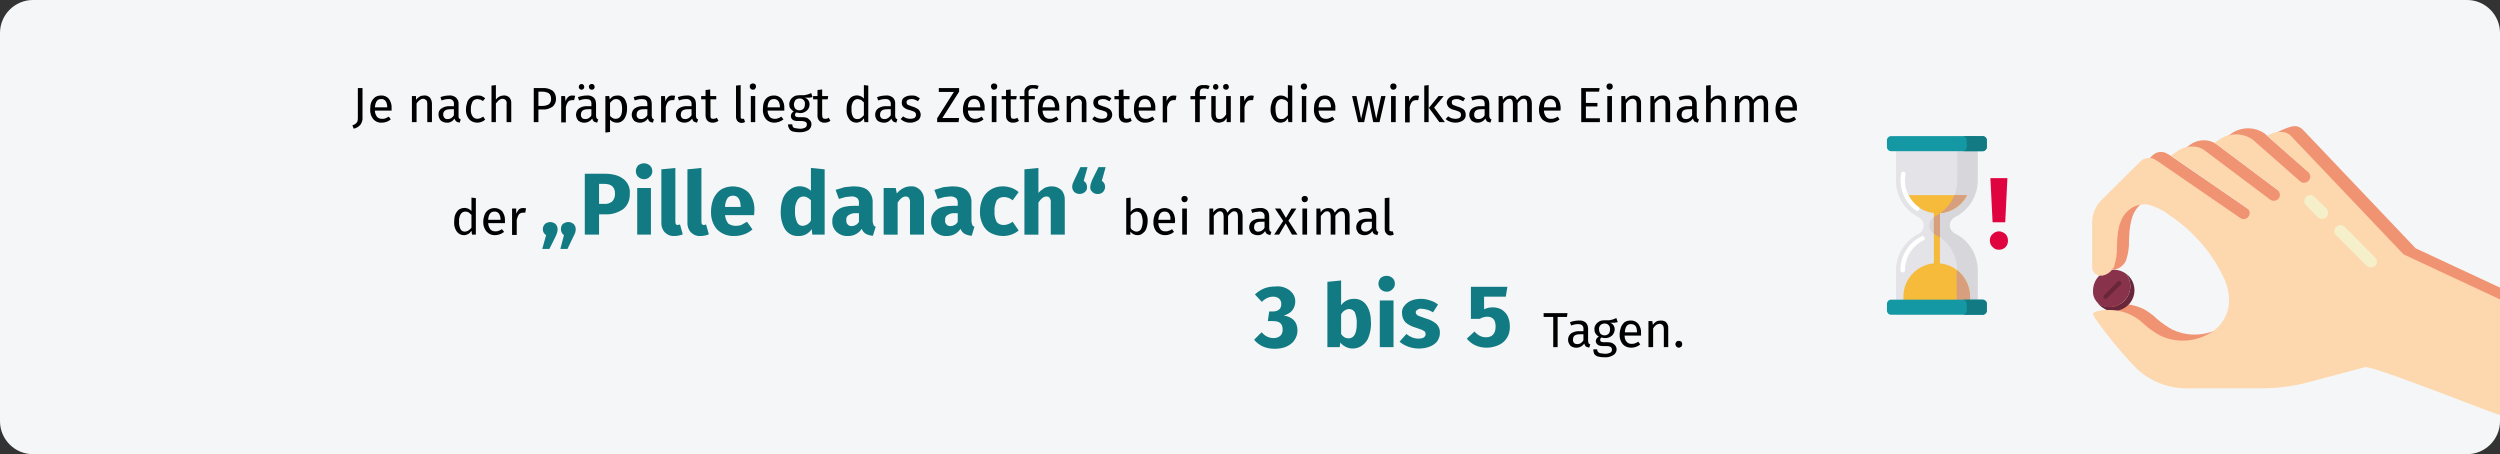 <?xml version="1.0" encoding="UTF-8"?>
<svg xmlns="http://www.w3.org/2000/svg" xmlns:xlink="http://www.w3.org/1999/xlink" version="1.1" id="Ebene_1" x="0px" y="0px" viewBox="0 0 911 165.5" style="enable-background:new 0 0 911 165.5;" xml:space="preserve">
<rect x="0" y="0" width="911" height="165.5" fill="#333333" stroke="none"/>
<style type="text/css">
	.st0{fill:#F5F6F7;}
	.st1{fill:#010000;}
	.st2{fill:#117A83;}
	.st3{fill:#E3E3E8;}
	.st4{fill:#FFFFFF;}
	.st5{fill:#D7D7DB;}
	.st6{fill:#F7BB3B;}
	.st7{fill:#F6BA3A;}
	.st8{fill:#D79F7D;}
	.st9{fill:#1398A4;}
	.st10{fill:#DF0440;}
	.st11{fill:#F09372;}
	.st12{fill:#69263A;}
	.st13{fill:#88324C;}
	.st14{fill:#FDD7AD;}
	.st15{fill:#F5EFCA;}
</style>
<g>
	<g id="Group">
		<g id="asthma-haeufigkeit">
			<g id="guertelrose-haeufigkeit">
				<g id="BG_Figur">
					<g id="Mask">
						<path class="st0" d="M911,12v141.5c0,6.6-5.4,12-12,12H12c-6.6,0-12-5.4-12-12V12C0,5.4,5.4,0,12,0h887        C905.6,0,911,5.4,911,12z"></path>
					</g>
				</g>
			</g>
		</g>
	</g>
	<g>
		<path class="st1" d="M132.1,42.7c0.1,1-0.2,2-0.8,2.8c-0.6,0.7-1.5,1.2-2.4,1.4l-0.5-1.2c0.5-0.2,0.9-0.4,1.3-0.7    c0.3-0.3,0.5-0.6,0.6-0.9c0.1-0.5,0.1-0.9,0.1-1.4V32.1h1.7L132.1,42.7z"></path>
		<path class="st1" d="M142.7,40.3h-6.1c0,0.8,0.3,1.6,0.8,2.3c0.5,0.5,1.1,0.7,1.8,0.7c0.4,0,0.9,0,1.3-0.2l1.2-0.6l0.7,1    c-0.9,0.8-2.1,1.2-3.3,1.2c-1.2,0.1-2.3-0.4-3.1-1.3c-0.8-1-1.2-2.3-1.1-3.6c0-0.9,0.1-1.8,0.4-2.6c0.3-0.7,0.8-1.3,1.4-1.8    c0.6-0.4,1.4-0.6,2.1-0.6c1.1-0.1,2.2,0.4,2.9,1.2c0.7,1,1.1,2.2,1,3.4L142.7,40.3z M141.1,38.9c0-0.7-0.2-1.5-0.6-2.1    c-0.4-0.5-1-0.8-1.7-0.7c-1.3,0-2,1-2.2,3h4.5V38.9z"></path>
		<path class="st1" d="M156.6,35.5c0.5,0.6,0.8,1.4,0.8,2.2v6.8h-1.7v-6.6c0-0.7-0.1-1.2-0.4-1.4c-0.3-0.3-0.7-0.5-1.1-0.5    c-0.5,0-0.9,0.2-1.3,0.5c-0.4,0.3-0.8,0.7-1.1,1.2v6.8h-1.7V35h1.5v1.4c0.3-0.5,0.8-0.9,1.3-1.2s1-0.4,1.6-0.4    C155.3,34.7,156,35,156.6,35.5z"></path>
		<path class="st1" d="M167.3,43.1c0.1,0.2,0.4,0.4,0.6,0.4l-0.4,1.2c-0.4-0.1-0.8-0.2-1.2-0.4c-0.3-0.3-0.6-0.7-0.7-1.1    c-0.6,1-1.7,1.6-2.8,1.5c-0.8,0-1.6-0.3-2.2-0.8c-0.5-0.6-0.8-1.3-0.8-2.1c-0.1-0.9,0.3-1.8,1.1-2.3c0.9-0.6,2-0.9,3.1-0.8h1.4V38    c0.1-0.6-0.1-1.1-0.5-1.5c-0.4-0.3-1-0.5-1.5-0.4c-0.9,0-1.7,0.2-2.5,0.5l-0.4-1.2c1-0.4,2.1-0.6,3.2-0.6c0.9-0.1,1.8,0.2,2.5,0.8    c0.6,0.6,1,1.4,0.9,2.3v4.3C167.1,42.6,167.1,42.9,167.3,43.1z M165.4,42v-2.2h-1.2c-1.8,0-2.7,0.6-2.7,1.9c0,0.5,0.2,1,0.5,1.3    c0.2,0.3,0.6,0.4,1.2,0.4C164.1,43.4,165,42.8,165.4,42z"></path>
		<path class="st1" d="M175.5,35c0.5,0.2,0.9,0.5,1.3,0.8l-0.8,1l-0.9-0.5l-1.1-0.2c-0.7,0-1.4,0.3-1.8,0.9    c-0.4,0.9-0.7,1.8-0.6,2.8c-0.1,0.9,0.1,1.8,0.6,2.6c0.4,0.6,1.1,0.9,1.8,0.9l1-0.2l1.1-0.6l0.7,1.1c-0.8,0.7-1.8,1.1-2.9,1.1    c-1.1,0-2.2-0.4-3-1.3c-0.8-1-1.2-2.3-1.1-3.6c0-0.9,0.2-1.8,0.5-2.7c0.3-0.7,0.8-1.3,1.4-1.7c0.7-0.4,1.4-0.6,2.2-0.6    C174.4,34.8,175,34.8,175.5,35z"></path>
		<path class="st1" d="M185.6,35.5c0.5,0.6,0.8,1.4,0.7,2.2v6.8h-1.7v-6.6c0.1-0.5,0-1-0.3-1.4c-0.3-0.3-0.7-0.5-1.2-0.5    s-0.9,0.2-1.3,0.5c-0.4,0.4-0.8,0.8-1.1,1.2v6.8h-1.6V31.2l1.6-0.2v5.3c0.6-0.9,1.7-1.5,2.8-1.5C184.3,34.7,185,35,185.6,35.5z"></path>
		<path class="st1" d="M201.3,33c0.9,0.7,1.3,1.8,1.3,2.9c0.1,1.1-0.4,2.3-1.3,3c-1,0.7-2.3,1.1-3.5,1h-1.6v4.6h-1.7V32.1h3.2    C199,32,200.2,32.3,201.3,33z M200,38c0.6-0.5,0.9-1.3,0.8-2.1c0-0.7-0.2-1.4-0.8-1.9c-0.7-0.4-1.5-0.6-2.3-0.6h-1.5v5.2h1.5    C198.5,38.6,199.3,38.4,200,38z"></path>
		<path class="st1" d="M209.6,34.9l-0.4,1.6h-0.8c-0.5,0-1,0.2-1.4,0.6c-0.4,0.6-0.7,1.3-0.8,2v5.5h-1.7V35h1.4l0.2,1.9    c0.2-0.6,0.5-1.2,1-1.6c0.4-0.4,1-0.5,1.5-0.5L209.6,34.9z"></path>
		<path class="st1" d="M217.4,43.1c0.1,0.2,0.4,0.4,0.6,0.4l-0.4,1.2c-0.4-0.1-0.8-0.2-1.2-0.4c-0.3-0.3-0.5-0.7-0.6-1.1    c-1.1,1.6-3.3,2-4.9,0.9c-0.1-0.1-0.2-0.1-0.2-0.2c-0.5-0.6-0.8-1.3-0.8-2.1c0-0.9,0.4-1.8,1.1-2.3c0.9-0.6,2-0.9,3.1-0.8h1.4V38    c0.1-0.5-0.1-1.1-0.4-1.5c-0.4-0.3-1-0.4-1.5-0.4c-0.9,0-1.8,0.2-2.6,0.5l-0.4-1.2c1.1-0.4,2.2-0.6,3.3-0.6    c0.9-0.1,1.8,0.2,2.5,0.8c0.6,0.6,0.8,1.5,0.8,2.3v4.3C217.2,42.5,217.3,42.8,217.4,43.1z M212.6,30.9c0.2,0.2,0.3,0.5,0.3,0.8    s-0.1,0.5-0.3,0.7c-0.4,0.4-1,0.4-1.4,0c-0.2-0.2-0.3-0.4-0.3-0.7c0-0.3,0.1-0.6,0.3-0.8C211.6,30.5,212.2,30.5,212.6,30.9z     M215.5,42v-2.2h-1.2c-1.7,0-2.6,0.6-2.6,1.9c-0.1,0.5,0.1,0.9,0.4,1.3c0.3,0.3,0.8,0.4,1.2,0.4C214.2,43.4,215.1,42.9,215.5,42z     M216.4,30.9c0.2,0.2,0.3,0.5,0.3,0.8s-0.1,0.5-0.3,0.7s-0.4,0.3-0.7,0.3s-0.6-0.1-0.8-0.3s-0.3-0.4-0.3-0.7    c-0.1-0.5,0.3-1,0.9-1.1c0.1,0,0.1,0,0.2,0C216,30.6,216.2,30.7,216.4,30.9z"></path>
		<path class="st1" d="M227.6,36c0.7,1.1,1,2.4,0.9,3.7c0,1.3-0.3,2.5-1,3.6c-0.6,0.9-1.7,1.5-2.8,1.4c-0.9,0-1.8-0.4-2.4-1.1v4.5    l-1.7,0.2V35h1.4l0.2,1.2c0.3-0.4,0.7-0.8,1.2-1.1c0.5-0.2,1.1-0.3,1.6-0.3C226,34.7,227,35.2,227.6,36z M226.7,39.7    c0-2.4-0.7-3.6-2.2-3.6c-0.4,0-0.9,0.1-1.2,0.4c-0.4,0.3-0.7,0.6-1,1v4.7c0.2,0.3,0.5,0.6,0.9,0.8c0.3,0.2,0.7,0.3,1.1,0.3    C225.9,43.3,226.7,42.1,226.7,39.7L226.7,39.7z"></path>
		<path class="st1" d="M237.7,43.1c0.1,0.2,0.4,0.4,0.6,0.4l-0.4,1.2c-0.4-0.1-0.8-0.2-1.2-0.4c-0.3-0.3-0.5-0.7-0.6-1.1    c-1.1,1.6-3.3,2-4.9,0.9c-0.1-0.1-0.2-0.1-0.2-0.2c-0.5-0.6-0.8-1.3-0.8-2.1c0-0.9,0.4-1.8,1.1-2.3c0.9-0.6,2-0.9,3.1-0.8h1.5V38    c0-0.5-0.1-1.1-0.5-1.5c-0.4-0.3-1-0.4-1.5-0.4c-0.9,0-1.8,0.2-2.6,0.5l-0.4-1.2c1.1-0.4,2.2-0.6,3.3-0.6c0.9-0.1,1.8,0.2,2.5,0.8    c0.6,0.6,0.8,1.5,0.8,2.3v4.3C237.5,42.5,237.6,42.8,237.7,43.1z M235.9,42v-2.2h-1.3c-1.7,0-2.6,0.6-2.6,1.9    c-0.1,0.5,0.1,0.9,0.4,1.3c0.3,0.3,0.8,0.4,1.2,0.4C234.6,43.4,235.4,42.8,235.9,42z"></path>
		<path class="st1" d="M246,34.9l-0.3,1.6h-0.9c-0.5,0-1,0.2-1.4,0.6c-0.4,0.6-0.7,1.3-0.8,2v5.5h-1.7V35h1.4l0.2,1.9    c0.2-0.6,0.5-1.2,1-1.6c0.4-0.4,1-0.5,1.5-0.5L246,34.9z"></path>
		<path class="st1" d="M253.8,43.1c0.1,0.2,0.4,0.4,0.6,0.4l-0.4,1.2c-0.4-0.1-0.8-0.2-1.2-0.4c-0.3-0.3-0.5-0.7-0.6-1.1    c-0.6,1-1.7,1.5-2.8,1.5c-0.8,0-1.7-0.3-2.3-0.8c-0.5-0.6-0.8-1.3-0.8-2.1c0-0.9,0.4-1.8,1.1-2.3c0.9-0.6,2-0.9,3.1-0.8h1.5V38    c0.1-0.9-0.5-1.8-1.5-1.9c-0.2,0-0.4,0-0.5,0c-0.9,0-1.8,0.2-2.6,0.5l-0.4-1.2c1.1-0.4,2.2-0.6,3.3-0.6c0.9-0.1,1.8,0.2,2.5,0.8    c0.6,0.6,0.8,1.5,0.8,2.3v4.3C253.6,42.5,253.7,42.8,253.8,43.1z M252,42v-2.2h-1.3c-1.7,0-2.6,0.6-2.6,1.9    c-0.1,0.5,0.1,0.9,0.4,1.3c0.3,0.3,0.8,0.4,1.2,0.4C250.7,43.4,251.5,42.8,252,42z"></path>
		<path class="st1" d="M261.8,44c-0.6,0.5-1.3,0.7-2.1,0.7c-0.7,0-1.4-0.2-1.9-0.7c-0.5-0.6-0.7-1.3-0.7-2v-5.8h-1.6V35h1.6v-2.2    l1.7-0.2V35h2.2v1.2h-2.1v5.7c0,0.4,0,0.7,0.1,1.1c0.2,0.2,0.6,0.3,0.9,0.3c0.5,0,0.9-0.1,1.3-0.4L261.8,44z"></path>
		<path class="st1" d="M268.7,44.1c-0.3-0.4-0.5-1-0.5-1.5V31.2l1.7-0.2v11.5c0,0.3,0,0.5,0.1,0.6l0.4,0.2h0.7l0.4,1.1    c-0.4,0.3-0.8,0.4-1.3,0.4C269.6,44.8,269.1,44.5,268.7,44.1z"></path>
		<path class="st1" d="M275.2,30.7c0.2,0.2,0.3,0.5,0.3,0.8s-0.1,0.6-0.3,0.8c-0.2,0.3-0.5,0.4-0.8,0.4s-0.7-0.1-0.9-0.4    c-0.2-0.2-0.3-0.5-0.3-0.8s0.1-0.6,0.3-0.8c0.3-0.2,0.6-0.3,0.9-0.3C274.7,30.4,275,30.5,275.2,30.7z M275.2,35v9.5h-1.6V35H275.2    z"></path>
		<path class="st1" d="M285.8,40.3h-6.1c0,0.8,0.3,1.6,0.8,2.3c0.5,0.5,1.1,0.7,1.8,0.7c0.4,0,0.8,0,1.2-0.2    c0.4-0.1,0.8-0.3,1.2-0.6l0.8,1c-1,0.8-2.2,1.2-3.4,1.2c-1.1,0-2.2-0.4-3-1.3c-0.8-1-1.2-2.3-1.1-3.6c0-0.9,0.1-1.8,0.4-2.6    c0.5-1.5,1.9-2.4,3.5-2.4c1.1-0.1,2.2,0.4,2.9,1.2c0.7,1,1.1,2.2,1,3.4L285.8,40.3z M284.2,38.9c0-0.7-0.2-1.5-0.6-2.1    c-0.4-0.5-1.1-0.8-1.7-0.7c-1.3,0-2.1,1-2.2,3h4.5L284.2,38.9z"></path>
		<path class="st1" d="M296.1,35.4l-1.2,0.2h-1.6c1,0.3,1.7,1.3,1.7,2.4c0,0.9-0.3,1.7-1,2.3s-1.6,1-2.6,0.9l-1.2-0.2    c-0.2,0.1-0.3,0.2-0.4,0.4s-0.1,0.3-0.1,0.5c0,0.5,0.4,0.8,1.2,0.8h1.6c0.6,0,1.2,0.1,1.7,0.3c0.4,0.3,0.8,0.6,1.1,1    c0.3,0.4,0.4,0.8,0.4,1.3c0,0.8-0.4,1.6-1.1,2.1c-1,0.6-2.1,0.8-3.3,0.8c-0.8,0-1.7-0.1-2.5-0.3c-0.5-0.2-1-0.5-1.2-1    c-0.3-0.5-0.5-1-0.4-1.6h1.5c0,0.3,0.1,0.6,0.2,0.9c0.2,0.3,0.5,0.4,0.8,0.5l1.6,0.2c0.7,0.1,1.5-0.1,2.1-0.4    c0.4-0.2,0.6-0.6,0.6-1.1c0.1-0.4-0.1-0.8-0.5-1s-0.9-0.3-1.4-0.3h-1.5c-0.6,0-1.3-0.1-1.8-0.5c-0.4-0.3-0.6-0.8-0.6-1.3    c0-0.3,0.1-0.6,0.2-0.9c0.2-0.3,0.5-0.6,0.8-0.8c-0.5-0.3-0.9-0.7-1.2-1.1c-0.3-0.4-0.4-1-0.4-1.5c0-0.6,0.2-1.2,0.5-1.7    s0.8-0.9,1.3-1.2c0.6-0.3,1.2-0.4,1.9-0.4h1.8l1.3-0.3l1.2-0.5L296.1,35.4z M289.8,36.5c-0.3,0.5-0.5,1-0.5,1.6    c0,0.5,0.2,1.1,0.5,1.5c0.4,0.4,0.9,0.6,1.5,0.6s1.1-0.2,1.5-0.6c0.4-0.5,0.5-1,0.5-1.6c0.2-1-0.5-1.9-1.5-2.1c-0.2,0-0.4,0-0.5,0    C290.7,35.9,290.2,36.1,289.8,36.5L289.8,36.5z"></path>
		<path class="st1" d="M302.6,44c-0.6,0.5-1.3,0.7-2.1,0.7c-1.3,0.1-2.5-0.8-2.6-2.2c0-0.2,0-0.4,0-0.5v-5.8h-1.6V35h1.6v-2.2    l1.7-0.2V35h2.2l-0.2,1.2h-2v5.7c0,0.4,0.1,0.7,0.2,1.1c0.2,0.2,0.6,0.3,0.9,0.3c0.5,0,0.9-0.1,1.3-0.4L302.6,44z"></path>
		<path class="st1" d="M316.4,31.2v13.3H315l-0.2-1.4c-0.3,0.5-0.7,0.9-1.2,1.2c-0.5,0.2-1,0.4-1.5,0.4c-1.1,0-2.1-0.5-2.7-1.4    c-0.7-1-1-2.3-0.9-3.5c0-0.9,0.1-1.8,0.4-2.6c0.3-0.7,0.7-1.3,1.3-1.8c1.5-1,3.4-0.8,4.6,0.5V31L316.4,31.2z M313.7,43    c0.4-0.3,0.8-0.6,1.1-1v-4.7l-1-0.9l-1.2-0.3c-0.7,0-1.3,0.3-1.7,0.9c-0.5,0.8-0.7,1.8-0.6,2.7c-0.1,1,0.1,1.9,0.5,2.8    c0.3,0.6,0.9,0.9,1.6,0.9C312.9,43.4,313.3,43.3,313.7,43z"></path>
		<path class="st1" d="M326.4,43.1l0.6,0.4l-0.4,1.2l-1.1-0.4c-0.3-0.3-0.6-0.7-0.7-1.1c-0.6,1-1.7,1.6-2.8,1.5    c-0.8,0-1.7-0.3-2.3-0.8c-0.5-0.6-0.8-1.3-0.8-2.1c0-0.9,0.4-1.8,1.1-2.3c0.9-0.6,2-0.9,3.1-0.8h1.5V38c0.1-0.9-0.5-1.8-1.5-1.9    c-0.2,0-0.4,0-0.5,0c-0.9,0-1.8,0.2-2.6,0.5l-0.4-1.2c1.1-0.4,2.2-0.6,3.3-0.6c0.9-0.1,1.8,0.2,2.5,0.8c0.6,0.6,0.9,1.5,0.8,2.3    v4.3C326.2,42.5,326.3,42.8,326.4,43.1z M324.6,42v-2.2h-1.3c-1.7,0-2.6,0.6-2.6,1.9c-0.1,0.5,0.1,0.9,0.4,1.3    c0.3,0.3,0.8,0.4,1.2,0.4C323.3,43.4,324.1,42.8,324.6,42z"></path>
		<path class="st1" d="M333.8,35l1.4,0.8l-0.7,1.1c-0.4-0.3-0.8-0.5-1.2-0.6c-0.4-0.2-0.8-0.2-1.2-0.2c-0.5,0-0.9,0.1-1.3,0.3    c-0.5,0.3-0.6,1-0.3,1.5c0.1,0.1,0.2,0.2,0.3,0.3l1.6,0.6c0.8,0.2,1.6,0.6,2.3,1.1c1,1,1.1,2.6,0.1,3.7c-0.1,0.1-0.2,0.2-0.4,0.3    c-0.8,0.5-1.7,0.8-2.6,0.8c-1.3,0.1-2.6-0.4-3.6-1.3l0.9-1c0.7,0.6,1.7,0.9,2.6,0.9c0.5,0,1-0.1,1.5-0.3c0.4-0.3,0.6-0.7,0.6-1.1    c0-0.3-0.1-0.6-0.2-0.8c-0.2-0.2-0.4-0.4-0.7-0.5l-1.4-0.5c-0.8-0.1-1.6-0.5-2.2-1c-0.5-0.4-0.7-1.1-0.7-1.7c0-0.5,0.1-1,0.4-1.4    s0.8-0.7,1.3-0.9s1.1-0.3,1.7-0.3C332.6,34.8,333.2,34.8,333.8,35z"></path>
		<path class="st1" d="M349.5,32.1v1.3l-6.1,9.6h6.1l-0.2,1.5h-7.8v-1.4l6.1-9.6h-5.5v-1.4H349.5z"></path>
		<path class="st1" d="M358.8,40.3h-6.1c0,0.8,0.3,1.6,0.8,2.3c0.5,0.5,1.1,0.7,1.8,0.7c0.4,0,0.8,0,1.2-0.2    c0.4-0.1,0.8-0.3,1.2-0.6l0.7,1c-0.9,0.8-2.1,1.2-3.3,1.2c-1.2,0-2.3-0.5-3.1-1.3c-0.8-1-1.2-2.3-1.1-3.6c0-0.9,0.2-1.8,0.5-2.6    c0.8-2,3.1-2.9,5.1-2.1c0.5,0.2,0.9,0.5,1.3,0.9c0.7,1,1.1,2.2,1,3.4V40.3z M357.2,38.9c0-0.7-0.2-1.5-0.6-2.1    c-0.4-0.5-1.1-0.8-1.7-0.7c-1.3,0-2.1,1-2.2,3h4.5L357.2,38.9z"></path>
		<path class="st1" d="M363.1,30.7c0.2,0.2,0.3,0.5,0.3,0.8c0,0.7-0.5,1.2-1.2,1.2l0,0c-0.3,0-0.6-0.1-0.8-0.4    c-0.2-0.2-0.3-0.5-0.3-0.8s0.1-0.6,0.3-0.8c0.2-0.2,0.5-0.3,0.8-0.3C362.5,30.4,362.9,30.5,363.1,30.7z M363.1,35v9.5h-1.7V35    H363.1z"></path>
		<path class="st1" d="M371.3,44c-0.6,0.5-1.3,0.7-2.1,0.7c-1.3,0.1-2.5-0.8-2.6-2.2c0-0.2,0-0.4,0-0.5v-5.8H365V35h1.6v-2.2    l1.7-0.2V35h2.2l-0.2,1.2h-2v5.7c0,0.4,0.1,0.7,0.2,1.1c0.2,0.2,0.6,0.3,0.9,0.3c0.5,0,0.9-0.1,1.3-0.4L371.3,44z"></path>
		<path class="st1" d="M375.2,32.6c-0.3,0.3-0.5,0.7-0.4,1.1V35h2.3v1.2h-2.2v8.3h-1.6v-8.3h-1.7V35h1.7v-1.3    c-0.1-0.8,0.2-1.5,0.8-2c0.6-0.5,1.3-0.8,2.1-0.7h1.2l1.1,0.3l-0.5,1.2c-0.5-0.2-1.1-0.3-1.7-0.3    C375.9,32.2,375.5,32.3,375.2,32.6z"></path>
		<path class="st1" d="M386,40.3h-6.1c0,0.8,0.3,1.6,0.8,2.3c0.5,0.5,1.1,0.7,1.8,0.7c0.4,0,0.9,0,1.3-0.2l1.2-0.6l0.7,1    c-0.9,0.8-2.1,1.2-3.3,1.2c-1.2,0.1-2.3-0.4-3.1-1.3c-0.8-1-1.2-2.3-1.1-3.6c0-0.9,0.1-1.8,0.5-2.6c0.2-0.7,0.7-1.4,1.3-1.8    c0.6-0.4,1.4-0.6,2.1-0.6c1.1-0.1,2.2,0.4,2.9,1.2c0.7,1,1.1,2.2,1,3.4L386,40.3L386,40.3z M384.4,38.9c0-0.7-0.2-1.5-0.6-2.1    c-0.4-0.5-1-0.8-1.6-0.7c-1.4,0-2.1,1-2.3,3h4.5V38.9z"></path>
		<path class="st1" d="M395.2,35.5c0.5,0.6,0.7,1.4,0.7,2.2v6.8h-1.7v-6.6c0.1-0.5,0-1-0.3-1.4c-0.3-0.3-0.7-0.5-1.2-0.5    s-0.9,0.2-1.3,0.5c-0.4,0.4-0.8,0.8-1.1,1.2v6.8h-1.6V35h1.4v1.4c0.4-0.5,0.8-0.9,1.3-1.2s1-0.4,1.6-0.4    C393.8,34.7,394.6,35,395.2,35.5z"></path>
		<path class="st1" d="M403.5,35c0.5,0.2,1,0.5,1.5,0.8l-0.7,1.1l-1.2-0.6c-0.4-0.2-0.9-0.2-1.3-0.2s-0.8,0.1-1.2,0.3    c-0.3,0.2-0.5,0.5-0.5,0.9c0,0.3,0.1,0.7,0.4,0.9l1.6,0.6c0.9,0.2,1.7,0.6,2.4,1.1c0.5,0.5,0.8,1.2,0.8,1.9c0,0.8-0.4,1.6-1.1,2.1    c-0.8,0.5-1.7,0.8-2.7,0.8c-1.3,0.1-2.6-0.4-3.5-1.3l0.8-1c0.8,0.6,1.7,0.9,2.7,0.9c0.5,0,1-0.1,1.5-0.3c0.3-0.3,0.5-0.7,0.5-1.1    c0-0.3,0-0.6-0.2-0.8c-0.1-0.2-0.3-0.4-0.6-0.5l-1.5-0.5c-0.8-0.1-1.6-0.5-2.2-1c-0.4-0.5-0.6-1.1-0.6-1.7c0-0.5,0.1-1,0.4-1.4    s0.7-0.7,1.2-0.9c0.6-0.2,1.2-0.3,1.8-0.3C402.4,34.8,403,34.8,403.5,35z"></path>
		<path class="st1" d="M412.4,44c-0.6,0.5-1.3,0.7-2.1,0.7c-0.7,0-1.4-0.2-1.9-0.7c-0.5-0.6-0.7-1.3-0.7-2v-5.8h-1.6V35h1.6v-2.2    l1.7-0.2V35h2.2v1.2h-2.1v5.7c0,0.4,0.1,0.7,0.2,1.1c0.2,0.2,0.6,0.3,0.9,0.3c0.5,0,0.9-0.1,1.3-0.4L412.4,44z"></path>
		<path class="st1" d="M421,40.3h-6.1c0,0.8,0.3,1.6,0.8,2.3c0.5,0.5,1.1,0.7,1.8,0.7c0.4,0,0.8,0,1.2-0.2l1.3-0.6l0.7,1    c-0.9,0.8-2.1,1.2-3.3,1.2c-1.2,0.1-2.3-0.4-3.1-1.3c-0.8-1-1.2-2.3-1.1-3.6c0-0.9,0.1-1.8,0.4-2.6c0.3-0.7,0.8-1.3,1.4-1.8    c0.6-0.4,1.4-0.6,2.1-0.6c1.1-0.1,2.2,0.4,2.9,1.2c0.7,1,1.1,2.2,1,3.4L421,40.3L421,40.3z M419.4,38.9c0-0.7-0.2-1.5-0.6-2.1    c-0.4-0.5-1.1-0.8-1.7-0.7c-1.3,0-2,1-2.2,3h4.5L419.4,38.9z"></path>
		<path class="st1" d="M428.7,34.9l-0.3,1.6h-0.8c-0.5,0-1.1,0.2-1.4,0.6c-0.5,0.6-0.8,1.3-0.9,2v5.5h-1.6V35h1.4v1.9    c0.2-0.6,0.6-1.2,1.1-1.6c0.4-0.4,1-0.5,1.5-0.5L428.7,34.9z"></path>
		<path class="st1" d="M437.5,32.6c-0.2,0.3-0.3,0.7-0.3,1.1V35h2.3l-0.2,1.2h-2.1v8.3h-1.7v-8.3h-1.7V35h1.7v-1.3    c0-0.7,0.3-1.5,0.8-2c0.6-0.5,1.4-0.8,2.2-0.7h1.2l1.1,0.3l-0.5,1.2c-0.5-0.2-1.1-0.3-1.7-0.3C438.2,32.2,437.8,32.3,437.5,32.6z"></path>
		<path class="st1" d="M448.5,44.5H447V43c-0.3,0.5-0.7,1-1.2,1.3c-0.5,0.2-1.1,0.4-1.7,0.4c-0.8,0-1.5-0.3-2-0.8    c-0.5-0.6-0.7-1.3-0.7-2.1V35h1.6v6.6c0,0.5,0.1,1,0.3,1.4c0.3,0.3,0.7,0.4,1.1,0.4c1,0,1.7-0.6,2.4-1.7V35h1.7L448.5,44.5    L448.5,44.5z M443.7,30.9c0.2,0.2,0.3,0.5,0.3,0.8s-0.1,0.5-0.3,0.7c-0.4,0.4-1,0.4-1.4,0c-0.2-0.2-0.3-0.4-0.3-0.7    c0-0.3,0.1-0.6,0.3-0.8C442.7,30.5,443.3,30.5,443.7,30.9z M447.5,30.9c0.2,0.2,0.3,0.5,0.3,0.8s-0.1,0.5-0.3,0.7    c-0.2,0.2-0.4,0.3-0.7,0.3c-0.3,0-0.6-0.1-0.8-0.3c-0.2-0.2-0.3-0.4-0.3-0.7c-0.1-0.5,0.3-1,0.9-1.1c0.1,0,0.1,0,0.2,0    C447.1,30.6,447.3,30.7,447.5,30.9z"></path>
		<path class="st1" d="M456.9,34.9l-0.3,1.6h-0.8c-0.5,0-1.1,0.2-1.4,0.6c-0.5,0.6-0.8,1.3-0.9,2v5.5h-1.6V35h1.4l0.2,1.9    c0.2-0.6,0.5-1.2,1-1.6c0.4-0.4,1-0.5,1.5-0.5L456.9,34.9z"></path>
		<path class="st1" d="M470.9,31.2v13.3h-1.4l-0.2-1.4c-0.3,0.5-0.7,0.9-1.1,1.2c-0.5,0.2-1,0.4-1.6,0.4c-1.1,0-2-0.5-2.6-1.4    c-0.7-1-1.1-2.3-1-3.5c0-0.9,0.2-1.8,0.5-2.6c0.2-0.7,0.7-1.4,1.3-1.8c0.6-0.4,1.2-0.6,1.9-0.6c1,0,1.9,0.4,2.6,1.1V31L470.9,31.2    z M468.2,43c0.4-0.3,0.8-0.6,1.1-1v-4.7c-0.3-0.4-0.6-0.7-1-0.9l-1.2-0.3c-0.7,0-1.3,0.3-1.7,0.9c-0.5,0.8-0.7,1.8-0.6,2.7    c0,1,0.1,1.9,0.5,2.8c0.3,0.6,0.9,0.9,1.6,0.9C467.4,43.4,467.8,43.3,468.2,43z"></path>
		<path class="st1" d="M476,30.7c0.2,0.2,0.3,0.5,0.3,0.8s-0.1,0.6-0.3,0.8c-0.2,0.3-0.5,0.4-0.8,0.4s-0.7-0.1-0.9-0.4    c-0.2-0.2-0.3-0.5-0.3-0.8s0.1-0.6,0.3-0.8c0.3-0.2,0.6-0.3,0.9-0.3C475.5,30.4,475.8,30.5,476,30.7z M476,35v9.5h-1.6V35H476z"></path>
		<path class="st1" d="M486.6,40.3h-6.1c0,0.8,0.3,1.6,0.8,2.3c0.5,0.5,1.1,0.7,1.8,0.7c0.4,0,0.8,0,1.2-0.2    c0.4-0.1,0.8-0.3,1.2-0.6l0.8,1c-0.9,0.8-2.1,1.2-3.3,1.2c-1.2,0.1-2.3-0.4-3.1-1.3c-0.8-1-1.2-2.3-1.1-3.6c0-0.9,0.1-1.8,0.4-2.6    c0.3-0.7,0.8-1.3,1.4-1.8c0.6-0.4,1.4-0.6,2.1-0.6c1.1-0.1,2.2,0.4,2.9,1.2c0.7,1,1.1,2.2,1,3.4L486.6,40.3z M485,38.9    c0-0.7-0.2-1.5-0.6-2.1c-0.4-0.5-1.1-0.8-1.7-0.7c-1.3,0-2.1,1-2.2,3h4.5L485,38.9L485,38.9z"></path>
		<path class="st1" d="M504.9,35l-2.2,9.5h-2.3l-1.6-8l-1.7,8h-2.2l-2.2-9.5h1.6l1.7,8.3l1.9-8.3h1.9l1.7,8.3l1.8-8.3H504.9z"></path>
		<path class="st1" d="M508.6,30.7c0.2,0.2,0.3,0.5,0.3,0.8c0,0.7-0.5,1.2-1.2,1.2l0,0c-0.3,0-0.6-0.1-0.8-0.4    c-0.2-0.2-0.3-0.5-0.3-0.8s0.1-0.6,0.3-0.8c0.2-0.2,0.5-0.3,0.8-0.3C508,30.4,508.4,30.5,508.6,30.7z M508.6,35v9.5h-1.7V35H508.6    z"></path>
		<path class="st1" d="M517.1,34.9l-0.3,1.6h-0.9c-0.5,0-1,0.2-1.4,0.6c-0.4,0.6-0.7,1.3-0.8,2v5.5H512V35h1.4l0.2,1.9    c0.2-0.6,0.5-1.2,1-1.6c0.4-0.4,1-0.5,1.5-0.5L517.1,34.9z"></path>
		<path class="st1" d="M520.6,31v13.5H519V31.2L520.6,31z M526.1,35l-3.5,4.2l3.9,5.3h-2l-3.8-5.2l3.5-4.3H526.1z"></path>
		<path class="st1" d="M532.4,35l1.5,0.8l-0.7,1.1l-1.3-0.6c-0.4-0.2-0.8-0.2-1.2-0.2c-0.5,0-0.9,0.1-1.3,0.3    c-0.5,0.4-0.5,1.2-0.1,1.7l0.1,0.1l1.6,0.6c0.8,0.2,1.7,0.6,2.4,1.1c0.5,0.5,0.7,1.2,0.7,1.9c0.1,0.8-0.3,1.6-1,2.1    c-0.8,0.5-1.7,0.8-2.7,0.8c-1.3,0-2.6-0.4-3.6-1.3l0.9-1c0.8,0.6,1.7,0.9,2.7,0.9c0.5,0,1-0.1,1.4-0.3c0.4-0.3,0.6-0.7,0.6-1.1    c0-0.3-0.1-0.6-0.2-0.8c-0.2-0.2-0.4-0.4-0.7-0.5l-1.4-0.5c-0.8-0.1-1.6-0.5-2.2-1c-0.4-0.5-0.7-1.1-0.7-1.7c0-0.5,0.2-1,0.5-1.4    s0.7-0.7,1.2-0.9c0.6-0.2,1.2-0.3,1.8-0.3C531.3,34.8,531.9,34.8,532.4,35z"></path>
		<path class="st1" d="M542.9,43.1c0.1,0.2,0.4,0.4,0.6,0.4l-0.4,1.2l-1.2-0.4c-0.3-0.3-0.5-0.7-0.6-1.1c-1.1,1.6-3.3,2-4.9,0.9    c-0.1-0.1-0.2-0.1-0.2-0.2c-0.5-0.6-0.8-1.3-0.8-2.1c0-0.9,0.4-1.8,1.1-2.3c0.9-0.6,2-0.9,3.1-0.8h1.4V38c0.1-0.5-0.1-1.1-0.4-1.5    c-0.4-0.3-1-0.4-1.5-0.4c-0.9,0-1.8,0.2-2.6,0.5l-0.4-1.2c1.1-0.4,2.2-0.6,3.3-0.6c0.9-0.1,1.8,0.2,2.5,0.8    c0.6,0.6,0.8,1.5,0.8,2.3v4.3C542.7,42.5,542.8,42.8,542.9,43.1z M541,42v-2.2h-1.2c-1.8,0-2.6,0.6-2.6,1.9    c-0.1,0.5,0.1,0.9,0.4,1.3c0.3,0.3,0.8,0.4,1.2,0.4C539.7,43.4,540.6,42.9,541,42z"></path>
		<path class="st1" d="M557.5,35.5c0.5,0.6,0.7,1.4,0.7,2.2v6.8h-1.7v-6.6c0-1.2-0.4-1.9-1.3-1.9c-0.5,0-0.9,0.2-1.2,0.5    c-0.4,0.3-0.8,0.7-1,1.2v6.8h-1.7v-6.6c0-1.2-0.4-1.9-1.3-1.9c-0.5,0-0.9,0.2-1.2,0.5c-0.4,0.3-0.7,0.7-1,1.2v6.8h-1.7V35h1.4    l0.2,1.4c0.5-1,1.6-1.6,2.7-1.6c0.5,0,1.1,0.1,1.5,0.4c0.4,0.3,0.7,0.8,0.9,1.3c0.3-0.5,0.7-0.9,1.2-1.3c0.5-0.3,1-0.4,1.6-0.4    C556.3,34.8,557,35,557.5,35.5z"></path>
		<path class="st1" d="M568.6,40.3h-6c0,0.8,0.3,1.6,0.8,2.3c0.5,0.5,1.1,0.8,1.8,0.7c0.4,0,0.8,0,1.2-0.2c0.4-0.1,0.8-0.3,1.2-0.6    l0.7,1c-0.9,0.8-2.1,1.2-3.3,1.2s-2.3-0.5-3.1-1.3c-0.8-1-1.2-2.3-1.1-3.6c0-0.9,0.2-1.8,0.5-2.6c0.8-2,3.1-2.9,5.1-2.1    c0.5,0.2,0.9,0.5,1.3,0.9c0.7,1,1,2.2,1,3.4C568.7,39.7,568.7,40,568.6,40.3z M567,38.9c0.1-0.7-0.1-1.5-0.5-2.1    c-0.4-0.5-1.1-0.8-1.7-0.7c-1.3,0-2.1,1-2.2,3h4.4V38.9z"></path>
		<path class="st1" d="M582.9,32.1l-0.2,1.3h-4.8v4.1h4.2v1.3h-4.2v4.3h5.1v1.4h-6.8V32.1H582.9z"></path>
		<path class="st1" d="M587.4,30.7c0.2,0.2,0.3,0.5,0.3,0.8c0,0.7-0.5,1.2-1.2,1.2l0,0c-0.3,0-0.6-0.1-0.8-0.4    c-0.2-0.2-0.3-0.5-0.3-0.8s0.1-0.6,0.3-0.8c0.2-0.2,0.5-0.3,0.8-0.3C586.8,30.4,587.2,30.5,587.4,30.7z M587.4,35v9.5h-1.7V35    H587.4z"></path>
		<path class="st1" d="M597.3,35.5c0.5,0.6,0.8,1.4,0.7,2.2v6.8h-1.6v-6.6c0-0.5-0.1-1-0.4-1.4c-0.3-0.3-0.7-0.5-1.1-0.5    c-0.5,0-1,0.2-1.4,0.5c-0.4,0.4-0.7,0.8-1,1.2v6.8h-1.7V35h1.4l0.2,1.4c0.3-0.5,0.7-0.9,1.2-1.2s1.1-0.4,1.7-0.4    C596,34.8,596.8,35,597.3,35.5z"></path>
		<path class="st1" d="M607.8,35.5c0.5,0.6,0.8,1.4,0.8,2.2v6.8h-1.7v-6.6c0-0.7-0.1-1.2-0.4-1.4c-0.3-0.3-0.7-0.5-1.1-0.5    c-0.5,0-0.9,0.2-1.3,0.5c-0.4,0.3-0.8,0.7-1.1,1.2v6.8h-1.6V35h1.4v1.4c0.4-0.5,0.8-0.9,1.3-1.2s1-0.4,1.6-0.4    C606.5,34.7,607.3,34.9,607.8,35.5z"></path>
		<path class="st1" d="M618.5,43.1c0.1,0.2,0.4,0.4,0.6,0.4l-0.4,1.2c-0.4-0.1-0.8-0.2-1.2-0.4c-0.3-0.3-0.5-0.7-0.6-1.1    c-1.1,1.6-3.3,2-4.9,0.9c-0.1-0.1-0.2-0.1-0.2-0.2c-0.5-0.6-0.8-1.3-0.8-2.1c0-0.9,0.4-1.8,1.1-2.3c0.9-0.6,2-0.9,3.1-0.8h1.4V38    c0.1-0.5-0.1-1.1-0.4-1.5c-0.4-0.3-1-0.4-1.5-0.4c-0.9,0-1.8,0.2-2.6,0.5l-0.4-1.2c1.1-0.4,2.2-0.6,3.3-0.6    c0.9-0.1,1.8,0.2,2.5,0.8c0.6,0.6,0.8,1.5,0.8,2.3v4.3C618.3,42.5,618.4,42.8,618.5,43.1z M616.6,42v-2.2h-1.2    c-1.8,0-2.6,0.6-2.6,1.9c-0.1,0.5,0.1,0.9,0.4,1.3c0.3,0.3,0.8,0.4,1.2,0.4C615.3,43.4,616.2,42.9,616.6,42z"></path>
		<path class="st1" d="M628.2,35.5c0.5,0.6,0.8,1.4,0.7,2.2v6.8h-1.6v-6.6c0-0.5-0.1-1-0.4-1.4c-0.3-0.3-0.7-0.5-1.2-0.5    s-0.9,0.2-1.3,0.5c-0.4,0.3-0.7,0.7-1,1.2v6.8h-1.7V31.2l1.7-0.2v5.3c0.6-1,1.7-1.5,2.8-1.5C626.9,34.8,627.7,35,628.2,35.5z"></path>
		<path class="st1" d="M643.6,35.5c0.5,0.6,0.7,1.4,0.7,2.2v6.8h-1.6v-6.6c0-1.2-0.5-1.9-1.3-1.9c-0.5,0-0.9,0.2-1.2,0.5    c-0.5,0.3-0.8,0.7-1.1,1.2v6.8h-1.6v-6.6c0-1.2-0.5-1.9-1.4-1.9c-0.4,0-0.9,0.2-1.2,0.5c-0.4,0.4-0.7,0.8-1,1.2v6.8h-1.7V35h1.5    v1.4c0.5-1,1.6-1.6,2.7-1.6c0.5,0,1.1,0.1,1.5,0.4c0.5,0.3,0.8,0.8,0.9,1.3c0.3-0.5,0.8-1,1.3-1.3s1-0.4,1.6-0.4    C642.4,34.7,643.1,35,643.6,35.5z"></path>
		<path class="st1" d="M654.8,40.3h-6.1c0,0.8,0.3,1.6,0.8,2.3c0.5,0.5,1.1,0.7,1.8,0.7c0.4,0,0.9,0,1.3-0.2l1.2-0.6l0.7,1    c-0.9,0.8-2.1,1.2-3.3,1.2s-2.3-0.4-3.1-1.3c-0.8-1-1.2-2.3-1.1-3.6c0-0.9,0.1-1.8,0.5-2.6c0.2-0.7,0.7-1.4,1.3-1.8    c0.6-0.4,1.4-0.6,2.1-0.6c1.1-0.1,2.2,0.4,2.9,1.2c0.7,1,1.1,2.2,1,3.4L654.8,40.3z M653.2,38.9c0-0.7-0.2-1.5-0.6-2.1    c-0.4-0.5-1-0.8-1.6-0.7c-1.4,0-2.1,1-2.3,3h4.5L653.2,38.9z"></path>
		<path class="st1" d="M173.4,72.2v13.3H172l-0.2-1.4c-0.3,0.5-0.7,0.9-1.2,1.2c-0.5,0.2-1,0.4-1.5,0.4c-1.1,0-2.1-0.5-2.7-1.4    c-0.7-1-1-2.3-0.9-3.5c0-0.9,0.1-1.8,0.4-2.6c0.3-0.7,0.7-1.3,1.3-1.8c1.5-1,3.4-0.8,4.6,0.5V72L173.4,72.2z M170.7,84    c0.4-0.3,0.8-0.6,1.1-1v-4.7l-1-0.9c-0.4-0.2-0.8-0.3-1.2-0.3c-0.7,0-1.3,0.3-1.7,0.9c-0.5,0.8-0.7,1.8-0.6,2.7    c-0.1,1,0.1,1.9,0.5,2.8c0.3,0.6,0.9,0.9,1.6,0.9C169.9,84.4,170.3,84.2,170.7,84z"></path>
		<path class="st1" d="M184,81.3h-6.1c0,0.8,0.3,1.6,0.8,2.3c0.5,0.5,1.1,0.7,1.8,0.7c0.4,0,0.8,0,1.2-0.2c0.4-0.1,0.8-0.3,1.2-0.6    l0.8,1c-1,0.8-2.2,1.2-3.4,1.2c-1.1,0-2.2-0.4-3-1.3c-0.8-1-1.3-2.3-1.2-3.6c0-0.9,0.2-1.8,0.5-2.6c0.8-2,3.1-2.9,5.1-2.1    c0.5,0.2,0.9,0.5,1.3,0.9c0.7,1,1.1,2.2,1,3.4L184,81.3L184,81.3z M182.4,79.9c0-0.7-0.2-1.5-0.6-2.1c-0.4-0.5-1.1-0.8-1.7-0.7    c-1.3,0-2.1,1-2.2,3h4.5V79.9z"></path>
		<path class="st1" d="M191.7,75.9l-0.3,1.6h-0.8c-0.6,0-1.1,0.2-1.5,0.6c-0.4,0.6-0.6,1.3-0.8,2v5.5h-1.7V76h1.5v1.9    c0.2-0.6,0.6-1.1,1-1.6c0.5-0.4,1-0.5,1.6-0.5L191.7,75.9z"></path>
		<path class="st2" d="M202.4,81.6c0.5,0.5,0.8,1.2,0.8,1.9c0,0.4-0.1,0.9-0.2,1.3c-0.2,0.6-0.4,1.1-0.7,1.7l-2.1,4.2h-2.6l1.4-5    c-0.8-0.5-1.2-1.3-1.2-2.2c0-0.7,0.3-1.4,0.8-1.9C199.7,80.7,201.3,80.7,202.4,81.6z M209,81.6c0.5,0.5,0.8,1.2,0.8,1.9    c0,0.4-0.1,0.9-0.2,1.3c-0.2,0.4-0.4,1-0.8,1.7l-2,4.2h-2.6l1.3-5c-0.7-0.5-1.1-1.3-1.1-2.2c0-0.7,0.2-1.4,0.7-1.9    c0.6-0.4,1.3-0.7,2-0.7C207.8,80.9,208.5,81.2,209,81.6z"></path>
		<path class="st2" d="M227,65.1c1.7,1.2,2.7,3.3,2.5,5.4c0.1,2.2-0.7,4.3-2.4,5.7c-1.9,1.3-4.1,2-6.4,1.9h-2.4v7.4h-5.2V63.3h7.1    C223.2,63.3,225.4,63.9,227,65.1z M223.1,73.4c0.7-0.8,1.1-1.8,1-2.9c0-2.3-1.3-3.5-3.9-3.5h-1.9v7.3h2    C221.3,74.4,222.3,74,223.1,73.4z"></path>
		<path class="st2" d="M236.8,60.3c0.6,0.5,0.9,1.3,0.9,2.1s-0.3,1.5-0.9,2c-0.5,0.6-1.3,0.9-2.1,0.9s-1.6-0.3-2.2-0.9    c-0.5-0.5-0.8-1.3-0.8-2c0-0.8,0.3-1.5,0.8-2.1c0.6-0.5,1.4-0.8,2.2-0.8C235.5,59.5,236.2,59.8,236.8,60.3z M237.2,68.5v17h-5v-17    H237.2z"></path>
		<path class="st2" d="M242.3,84.7c-0.9-0.9-1.4-2.3-1.3-3.6V61.7l5.1-0.5v19.7c0,0.7,0.3,1.1,0.8,1.1l0.9-0.2l1,3.6    c-1,0.4-2,0.6-3.1,0.6C244.4,86.1,243.2,85.6,242.3,84.7z"></path>
		<path class="st2" d="M251.8,84.7c-0.9-0.9-1.4-2.3-1.3-3.6V61.7l5.1-0.5v19.7c0,0.7,0.3,1.1,0.9,1.1l0.8-0.2l1,3.6    c-1,0.4-2,0.6-3.1,0.6C253.9,86.1,252.7,85.6,251.8,84.7z"></path>
		<path class="st2" d="M274.8,78.4h-10.6c0.1,1.1,0.5,2.2,1.2,3.1c0.8,0.5,1.7,0.8,2.7,0.8c0.7,0,1.4-0.1,2-0.3l2.1-1.2l2,2.8    c-1.8,1.6-4.2,2.4-6.6,2.4c-2.3,0.1-4.6-0.7-6.3-2.4c-1.6-1.8-2.3-4.2-2.2-6.6c0-1.6,0.3-3.1,0.9-4.6c0.6-1.3,1.5-2.5,2.7-3.3    c3.2-1.9,7.4-1.5,10.1,1.1c1.5,1.8,2.2,4.1,2.1,6.4C274.9,77.3,274.8,77.9,274.8,78.4z M269.9,75.2c-0.1-2.6-1-3.9-2.8-3.9    c-0.8,0-1.5,0.3-2,0.9c-0.6,1-0.9,2.1-0.9,3.2h5.7L269.9,75.2z"></path>
		<path class="st2" d="M300.5,61.7v23.8H296l-0.2-2c-1.1,1.6-2.9,2.6-4.9,2.5c-1.9,0.1-3.7-0.8-4.8-2.4c-1.2-2-1.7-4.4-1.6-6.7    c0-1.6,0.3-3.1,0.8-4.6c0.5-1.3,1.4-2.4,2.5-3.2c2.3-1.8,5.6-1.6,7.7,0.4v-8.3L300.5,61.7z M295.5,80.4V73c-0.4-0.4-0.8-0.8-1.3-1    c-0.4-0.3-0.9-0.4-1.4-0.4c-0.9,0-1.8,0.5-2.2,1.3c-0.7,1.2-1,2.6-0.9,4c-0.1,1.4,0.2,2.9,0.8,4.2c0.4,0.8,1.2,1.2,2,1.2    C293.8,82.2,294.9,81.5,295.5,80.4z"></path>
		<path class="st2" d="M318.3,81.9c0.1,0.4,0.4,0.6,0.8,0.7l-1,3.3c-0.9,0-1.8-0.3-2.6-0.7c-0.7-0.4-1.2-1.1-1.5-1.8    c-1.1,1.7-3.1,2.7-5.1,2.6c-1.5,0.1-3-0.5-4.1-1.5c-1-1-1.6-2.4-1.5-3.8c-0.1-1.7,0.7-3.3,2.1-4.3c1.3-1,3.3-1.4,5.9-1.4h1.7v-0.8    c0.1-0.7-0.1-1.5-0.6-2c-0.7-0.5-1.5-0.7-2.3-0.6l-2,0.2l-2.4,0.7l-1.2-3.3l3.3-1l3.1-0.3c2.5,0,4.3,0.5,5.4,1.5    c1.2,1.2,1.8,2.8,1.7,4.5v6.6C318,81,318.1,81.5,318.3,81.9z M313,80.8v-3.1h-1.2c-0.9-0.1-1.8,0.2-2.6,0.7    c-0.6,0.4-0.9,1.1-0.8,1.8c-0.1,0.6,0.1,1.2,0.5,1.6c0.3,0.4,0.9,0.6,1.4,0.6C311.4,82.4,312.5,81.8,313,80.8z"></path>
		<path class="st2" d="M335.4,69.3c0.9,1,1.4,2.3,1.3,3.7v12.5h-5.1V73.9c0.1-0.6-0.1-1.3-0.4-1.8c-0.3-0.4-0.7-0.5-1.2-0.5    c-1,0-2,0.8-2.9,2.2v11.7H322v-17h4.4l0.4,2c0.6-0.8,1.4-1.4,2.3-1.9s1.9-0.7,2.9-0.7C333.3,67.8,334.5,68.4,335.4,69.3z"></path>
		<path class="st2" d="M354.3,81.9c0.1,0.4,0.4,0.6,0.8,0.7l-1,3.3c-0.9,0-1.8-0.3-2.6-0.7c-0.7-0.4-1.2-1.1-1.5-1.8    c-1.1,1.7-3.1,2.7-5.1,2.6c-1.5,0.1-3-0.5-4.1-1.5c-1-1-1.6-2.4-1.5-3.8c-0.1-1.7,0.7-3.3,2.1-4.3c1.3-1,3.3-1.4,5.9-1.4h1.7v-0.8    c0.1-0.7-0.1-1.5-0.6-2c-0.7-0.5-1.5-0.7-2.3-0.6l-2,0.2l-2.4,0.7l-1.2-3.3l3.3-1l3.1-0.3c2.5,0,4.3,0.5,5.4,1.5    c1.2,1.2,1.8,2.8,1.7,4.5v6.6C354,81,354.1,81.5,354.3,81.9z M349,80.8v-3.1h-1.2c-0.9-0.1-1.8,0.2-2.6,0.7    c-0.6,0.4-0.9,1.1-0.8,1.8c-0.1,0.6,0.1,1.2,0.5,1.6c0.3,0.4,0.9,0.6,1.4,0.6C347.4,82.4,348.5,81.8,349,80.8z"></path>
		<path class="st2" d="M368.5,68.4c1,0.4,1.9,0.9,2.7,1.6l-2.2,3c-0.9-0.8-2-1.2-3.2-1.2c-1,0-2,0.4-2.6,1.2    c-0.6,1.3-0.9,2.7-0.8,4.1c-0.1,1.3,0.2,2.6,0.8,3.8c0.6,0.7,1.5,1.1,2.5,1.1c0.5,0,1.1-0.1,1.6-0.3c0.6-0.2,1.2-0.5,1.7-0.9    l2.2,3.2c-1.6,1.3-3.6,2-5.7,2c-1.6,0-3.1-0.4-4.5-1.1c-1.3-0.7-2.3-1.8-2.9-3.1c-0.7-1.5-1.1-3.1-1-4.7c0-1.7,0.3-3.3,1-4.8    c0.6-1.3,1.6-2.4,2.9-3.2c1.3-0.8,2.8-1.2,4.4-1.2C366.5,67.9,367.5,68.1,368.5,68.4z"></path>
		<path class="st2" d="M386.8,69.3c0.9,1,1.3,2.4,1.2,3.7v12.5h-5.1V73.9c0.1-0.6-0.1-1.3-0.4-1.8c-0.3-0.4-0.7-0.5-1.2-0.5    c-1,0-2,0.8-2.9,2.2v11.7h-5.1V61.7l5.1-0.5v9.1c0.6-0.7,1.4-1.3,2.2-1.8c0.8-0.4,1.8-0.6,2.7-0.6    C384.6,67.9,385.9,68.4,386.8,69.3z"></path>
		<path class="st2" d="M391.5,70c-0.5-0.5-0.8-1.2-0.8-1.9c0-0.4,0.1-0.8,0.2-1.2l0.8-1.8l2-4.2h2.6l-1.4,5c0.8,0.5,1.2,1.3,1.2,2.2    c0.1,0.7-0.2,1.4-0.8,1.9C394.2,70.9,392.6,70.9,391.5,70L391.5,70z M398.1,70c-0.6-0.5-0.9-1.2-0.8-1.9c0-0.4,0.1-0.8,0.2-1.2    c0.2-0.6,0.4-1.2,0.7-1.8l2.1-4.2h2.6l-1.4,5c0.8,0.5,1.2,1.3,1.2,2.2c0,0.7-0.3,1.4-0.8,1.9s-1.2,0.7-1.9,0.7    C399.3,70.7,398.6,70.5,398.1,70z"></path>
		<path class="st1" d="M417.2,77.1c0.8,1,1.1,2.3,1,3.6c0,0.9-0.2,1.8-0.5,2.6c-0.2,0.7-0.7,1.3-1.3,1.7c-0.5,0.5-1.2,0.7-1.9,0.7    c-1,0-2-0.5-2.6-1.3v1.1h-1.5V72.2L412,72v5.2c0.6-0.9,1.6-1.4,2.7-1.4C415.7,75.8,416.6,76.3,417.2,77.1z M415.8,83.5    c0.8-1.8,0.8-3.8,0-5.6c-0.4-0.5-1-0.8-1.6-0.8c-0.9,0.1-1.7,0.6-2.2,1.4v4.6c0.2,0.4,0.5,0.7,0.9,0.9c0.4,0.2,0.8,0.4,1.2,0.4    C414.8,84.4,415.4,84.1,415.8,83.5L415.8,83.5z"></path>
		<path class="st1" d="M428.1,81.3h-6c0,0.8,0.3,1.6,0.8,2.3c0.4,0.5,1.1,0.7,1.7,0.7c0.4,0,0.9,0,1.3-0.2c0.4-0.1,0.8-0.3,1.2-0.6    l0.7,1c-0.9,0.8-2.1,1.2-3.3,1.2c-1.2,0-2.3-0.5-3.1-1.3c-0.8-1-1.2-2.3-1.1-3.6c0-0.9,0.2-1.8,0.5-2.6c0.8-2,3.1-2.9,5.1-2.1    c0.5,0.2,0.9,0.5,1.3,0.9c0.7,1,1,2.2,1,3.4C428.2,80.7,428.2,81,428.1,81.3z M426.5,79.9c0.1-0.7-0.1-1.5-0.5-2.1    c-0.4-0.5-1.1-0.8-1.7-0.7c-1.3,0-2.1,1-2.2,3h4.4L426.5,79.9z"></path>
		<path class="st1" d="M432.5,71.7c0.2,0.2,0.3,0.5,0.3,0.8c0,0.7-0.5,1.2-1.2,1.2l0,0c-0.3,0-0.6-0.1-0.8-0.4    c-0.2-0.2-0.3-0.5-0.3-0.8s0.1-0.6,0.3-0.8c0.2-0.2,0.5-0.3,0.8-0.3C431.9,71.4,432.3,71.5,432.5,71.7z M432.5,76v9.5h-1.7V76    H432.5z"></path>
		<path class="st1" d="M452.1,76.5c0.5,0.6,0.7,1.4,0.7,2.2v6.8h-1.7v-6.6c0-1.2-0.4-1.9-1.3-1.9c-0.5,0-0.9,0.2-1.2,0.5    c-0.4,0.3-0.8,0.7-1.1,1.2v6.8h-1.6v-6.6c0-1.2-0.5-1.9-1.3-1.9c-0.5,0-0.9,0.2-1.2,0.5c-0.4,0.3-0.8,0.7-1.1,1.2v6.8h-1.6V76h1.4    v1.4c0.6-1,1.6-1.6,2.8-1.6c0.5,0,1.1,0.1,1.5,0.4s0.7,0.8,0.9,1.3c0.3-0.5,0.7-1,1.2-1.3s1-0.4,1.6-0.4    C450.8,75.7,451.6,76,452.1,76.5z"></path>
		<path class="st1" d="M462.7,84.1c0.1,0.2,0.4,0.4,0.6,0.4l-0.4,1.2l-1.2-0.4c-0.3-0.3-0.6-0.7-0.7-1.1c-0.6,1-1.7,1.6-2.8,1.5    c-0.8,0-1.6-0.3-2.2-0.8c-0.5-0.6-0.8-1.3-0.8-2.1c0-0.9,0.4-1.8,1.1-2.3c0.9-0.6,2-0.9,3.1-0.8h1.4V79c0.1-0.6-0.1-1.1-0.5-1.5    c-0.4-0.3-1-0.5-1.5-0.4c-0.9,0.1-1.7,0.2-2.5,0.5l-0.4-1.2c1.1-0.4,2.2-0.6,3.3-0.6c0.9-0.1,1.8,0.2,2.5,0.8    c0.6,0.6,0.8,1.5,0.8,2.3v4.3C462.5,83.5,462.6,83.8,462.7,84.1z M460.8,83v-2.2h-1.2c-1.8,0-2.6,0.6-2.6,1.9    c-0.1,0.5,0.1,0.9,0.4,1.3c0.3,0.3,0.8,0.5,1.2,0.4C459.5,84.4,460.4,83.8,460.8,83z"></path>
		<path class="st1" d="M469.5,80.4l3.3,5.1h-2l-2.3-4.1l-2.4,4.1h-1.8l3.3-5l-3-4.5h2l2,3.4l2-3.4h1.8L469.5,80.4z"></path>
		<path class="st1" d="M476.3,71.7c0.2,0.2,0.3,0.5,0.3,0.8c0,0.7-0.5,1.2-1.2,1.2l0,0c-0.3,0-0.6-0.1-0.8-0.4    c-0.2-0.2-0.3-0.5-0.3-0.8s0.1-0.6,0.3-0.8c0.2-0.2,0.5-0.3,0.8-0.3C475.7,71.4,476.1,71.5,476.3,71.7z M476.3,76v9.5h-1.7V76    H476.3z"></path>
		<path class="st1" d="M491.1,76.5c0.5,0.6,0.7,1.4,0.7,2.2v6.8h-1.7v-6.6c0-1.2-0.4-1.9-1.3-1.9c-0.5,0-0.9,0.2-1.2,0.5    c-0.4,0.3-0.8,0.7-1,1.2v6.8h-1.7v-6.6c0-1.2-0.4-1.9-1.3-1.9c-0.5,0-0.9,0.2-1.2,0.5c-0.4,0.4-0.8,0.8-1.1,1.2v6.8h-1.6V76h1.4    l0.2,1.4c0.5-1,1.6-1.6,2.7-1.6c0.5,0,1.1,0.1,1.5,0.4s0.7,0.8,0.9,1.3c0.3-0.5,0.7-0.9,1.2-1.3c0.5-0.3,1-0.4,1.6-0.4    C489.9,75.8,490.6,76,491.1,76.5z"></path>
		<path class="st1" d="M501.7,84.1c0.1,0.2,0.4,0.4,0.6,0.4l-0.4,1.2l-1.2-0.4c-0.3-0.3-0.5-0.7-0.6-1.1c-1.1,1.6-3.3,2-4.9,0.9    c-0.1-0.1-0.2-0.1-0.2-0.2c-0.5-0.6-0.8-1.3-0.8-2.1c0-0.9,0.4-1.8,1.1-2.3c0.9-0.6,2-0.9,3.1-0.8h1.5V79c0-0.5-0.1-1.1-0.5-1.5    c-0.4-0.3-1-0.4-1.5-0.4c-0.9,0-1.8,0.2-2.6,0.5l-0.4-1.2c1.1-0.4,2.2-0.6,3.3-0.6c0.9-0.1,1.8,0.2,2.5,0.8    c0.6,0.6,0.8,1.5,0.8,2.3v4.3C501.5,83.5,501.6,83.8,501.7,84.1z M499.9,83v-2.2h-1.3c-1.7,0-2.6,0.6-2.6,1.9    c-0.1,0.5,0.1,0.9,0.4,1.3c0.3,0.3,0.8,0.4,1.2,0.4C498.6,84.4,499.4,83.8,499.9,83z"></path>
		<path class="st1" d="M505.2,85.1c-0.4-0.4-0.6-0.9-0.6-1.5V72.2l1.7-0.2v11.5c0,0.3,0,0.5,0.1,0.6l0.5,0.2h0.6l0.4,1.1    c-0.4,0.3-0.8,0.4-1.3,0.4C506,85.8,505.5,85.5,505.2,85.1z"></path>
		<path class="st2" d="M498,111.3c1.1,1.6,1.6,3.8,1.6,6.7c0,1.6-0.3,3.1-0.8,4.6c-0.4,1.3-1.2,2.4-2.3,3.2c-1,0.8-2.3,1.2-3.6,1.2    c-0.9,0-1.7-0.2-2.5-0.6s-1.5-0.9-2-1.6l-0.2,1.7h-4.5v-23.8l5-0.5v9c0.5-0.7,1.2-1.3,2-1.7c0.8-0.4,1.7-0.6,2.6-0.6    C495.2,108.8,497,109.7,498,111.3z M494.4,118c0.1-1.4-0.2-2.9-0.7-4.2c-0.4-0.7-1.2-1.2-2.1-1.2c-1.3,0.1-2.4,0.9-2.9,2v7.1    c0.3,0.5,0.7,0.9,1.2,1.2c0.5,0.3,1,0.4,1.5,0.4C493.4,123.3,494.4,121.5,494.4,118z"></path>
		<path class="st2" d="M507.4,101.3c0.6,0.5,0.9,1.3,0.9,2.1c0,0.8-0.3,1.5-0.9,2c-0.5,0.6-1.3,0.9-2.1,0.9c-0.8,0-1.6-0.3-2.2-0.9    c-0.5-0.5-0.8-1.3-0.8-2c0-0.8,0.3-1.5,0.8-2.1c0.6-0.5,1.4-0.8,2.2-0.8S506.8,100.8,507.4,101.3z M507.8,109.5v17h-5v-17H507.8z"></path>
		<path class="st2" d="M521.2,109.5c1,0.3,2,0.8,2.8,1.5l-1.8,2.8c-1.3-0.8-2.7-1.2-4.2-1.3c-0.5-0.1-1.1,0.1-1.5,0.4    c-0.4,0.2-0.6,0.5-0.6,0.9c0,0.3,0.1,0.6,0.3,0.8c0.3,0.3,0.6,0.5,1,0.6l2.2,0.8c1.5,0.4,2.8,1,4,2c0.9,0.9,1.4,2.1,1.3,3.4    c0,1.1-0.4,2.1-1,3c-0.7,0.9-1.7,1.5-2.7,1.9c-1.2,0.5-2.6,0.7-3.9,0.7c-1.4,0-2.7-0.2-4-0.7c-1.1-0.4-2.2-1-3.1-1.8l2.5-2.8    c1.3,1.1,2.8,1.7,4.5,1.7c0.6,0,1.2-0.1,1.8-0.4c0.4-0.3,0.7-0.7,0.7-1.2c0-0.4-0.1-0.7-0.3-1l-1-0.6l-2.3-0.8    c-1.4-0.4-2.7-1-3.8-2c-0.8-0.9-1.2-2.1-1.2-3.3c-0.1-0.9,0.2-1.9,0.8-2.6c0.6-0.8,1.5-1.5,2.4-1.9c1.2-0.5,2.4-0.7,3.7-0.7    C519,108.9,520.1,109.1,521.2,109.5z"></path>
		<path class="st1" d="M571.2,114.1l-0.2,1.4h-3.4v11H566v-11h-3.5v-1.4H571.2z"></path>
		<path class="st1" d="M578.9,125.1c0.1,0.2,0.4,0.4,0.6,0.4l-0.4,1.2l-1.2-0.4c-0.3-0.3-0.5-0.7-0.6-1.1c-1.1,1.6-3.3,2-4.9,0.9    c-0.1-0.1-0.2-0.1-0.2-0.2c-0.5-0.6-0.8-1.3-0.8-2.1c0-0.9,0.4-1.8,1.1-2.3c0.9-0.6,2-0.9,3.1-0.8h1.4V120    c0.1-0.6-0.1-1.1-0.5-1.5c-0.4-0.3-0.9-0.4-1.4-0.4c-0.9,0-1.8,0.2-2.6,0.5l-0.4-1.2c1.1-0.4,2.2-0.6,3.3-0.6    c0.9-0.1,1.8,0.2,2.5,0.8c0.6,0.6,0.8,1.5,0.8,2.3v4.3C578.7,124.5,578.8,124.8,578.9,125.1z M577,124v-2.2h-1.2    c-1.8,0-2.6,0.6-2.6,1.9c-0.1,0.5,0.1,0.9,0.4,1.3c0.3,0.3,0.8,0.4,1.2,0.4C575.7,125.4,576.5,124.9,577,124z"></path>
		<path class="st1" d="M589.5,117.4l-1.2,0.2h-1.6c1,0.3,1.7,1.3,1.7,2.4c0,0.9-0.4,1.7-1,2.3c-0.7,0.6-1.7,1-2.7,0.9l-1.2-0.2    l-0.3,0.4c-0.1,0.2-0.1,0.3-0.1,0.5c0,0.5,0.4,0.8,1.2,0.8h1.5c0.6,0,1.2,0.1,1.7,0.3c0.5,0.3,0.9,0.6,1.2,1    c0.2,0.4,0.4,0.8,0.4,1.3c0,0.9-0.5,1.7-1.2,2.1c-1,0.6-2.1,0.9-3.3,0.8c-0.8,0-1.6-0.1-2.4-0.3c-0.5-0.2-1-0.5-1.3-1    c-0.2-0.5-0.3-1.1-0.3-1.6h1.4c0,0.3,0.1,0.7,0.3,0.9s0.4,0.4,0.7,0.5l1.6,0.2c0.8,0.1,1.5-0.1,2.2-0.4c0.4-0.2,0.6-0.6,0.6-1.1    c0-0.4-0.2-0.8-0.5-1c-0.4-0.2-0.9-0.3-1.4-0.3h-1.5c-0.6,0-1.3-0.1-1.8-0.5c-0.4-0.3-0.7-0.8-0.7-1.3c0-0.3,0.1-0.6,0.3-0.9    s0.5-0.6,0.8-0.8c-0.5-0.2-0.9-0.6-1.2-1.1c-0.3-0.4-0.4-1-0.4-1.5c0-0.6,0.1-1.2,0.5-1.7c0.3-0.5,0.8-0.9,1.3-1.2    c0.6-0.3,1.2-0.4,1.8-0.4h1.9l1.3-0.3l1.2-0.5L589.5,117.4z M583.2,118.5c-0.4,0.4-0.6,1-0.5,1.6c0,0.5,0.2,1.1,0.5,1.5    c0.4,0.4,0.9,0.6,1.5,0.6s1.1-0.2,1.5-0.6c0.4-0.5,0.5-1,0.5-1.6c0.1-1-0.6-2-1.7-2.1c-0.1,0-0.3,0-0.4,0    C584.2,117.9,583.5,118.1,583.2,118.5z"></path>
		<path class="st1" d="M598,122.3h-6c0,0.8,0.2,1.7,0.8,2.3c0.4,0.5,1.1,0.7,1.7,0.7c0.4,0,0.9,0,1.3-0.2c0.4-0.1,0.8-0.3,1.2-0.6    l0.7,1c-0.9,0.8-2.1,1.2-3.3,1.2s-2.3-0.4-3.1-1.3c-0.8-1-1.2-2.3-1.1-3.6c0-0.9,0.2-1.8,0.5-2.6c0.3-0.7,0.7-1.3,1.3-1.8    c0.6-0.4,1.4-0.6,2.1-0.6c1.1-0.1,2.2,0.4,2.9,1.2c0.7,1,1.1,2.2,1,3.4L598,122.3z M596.5,120.9c0-0.7-0.1-1.5-0.5-2.1    c-0.4-0.5-1.1-0.7-1.7-0.7c-1.4,0-2.1,1-2.2,3h4.4V120.9z"></path>
		<path class="st1" d="M607.2,117.5c0.5,0.6,0.8,1.4,0.7,2.2v6.8h-1.6v-6.6c0-0.5-0.1-1-0.4-1.4c-0.3-0.3-0.7-0.5-1.1-0.5    c-0.5,0-1,0.2-1.4,0.5s-0.7,0.7-1,1.2v6.8h-1.7V117h1.4l0.2,1.4c0.3-0.5,0.7-0.9,1.2-1.2c0.5-0.3,1.1-0.4,1.7-0.4    C606,116.8,606.8,117,607.2,117.5z"></path>
		<path class="st1" d="M612.7,124.5c0.2,0.3,0.3,0.6,0.3,0.9s-0.1,0.7-0.3,0.9c-0.3,0.2-0.6,0.4-0.9,0.4c-0.7,0-1.3-0.6-1.3-1.3    c0-0.3,0.2-0.6,0.4-0.9c0.2-0.2,0.6-0.3,0.9-0.3C612,124.2,612.4,124.3,612.7,124.5z"></path>
		<g>
			<path class="st2" d="M468.6,105c1.1,0.5,1.9,1.2,2.5,2c0.6,0.8,0.9,1.8,0.9,2.8c0,1.3-0.4,2.4-1.1,3.3c-0.7,0.9-1.8,1.5-3.1,1.9     c1.5,0.2,2.6,0.7,3.6,1.6c0.9,0.9,1.4,2.2,1.4,3.8c0,1.2-0.3,2.3-1,3.4c-0.6,1-1.6,1.8-2.8,2.4c-1.3,0.6-2.8,0.9-4.5,0.9     c-3.2,0-5.7-1.1-7.5-3.3l2.7-2.7c0.7,0.7,1.4,1.3,2.1,1.6c0.7,0.3,1.5,0.5,2.3,0.5c1,0,1.8-0.3,2.4-0.8s0.9-1.3,0.9-2.3     c0-1.1-0.3-1.9-0.9-2.4c-0.6-0.5-1.5-0.7-2.7-0.7h-1.8l0.5-3.5h1.3c1,0,1.7-0.2,2.3-0.7c0.6-0.5,0.8-1.2,0.8-2.1     c0-0.8-0.3-1.4-0.8-1.9c-0.5-0.4-1.2-0.7-2.1-0.7c-1.5,0-2.9,0.6-4.2,1.9l-2.5-2.7c2.1-2,4.5-2.9,7.3-2.9     C466.2,104.2,467.5,104.5,468.6,105z"></path>
		</g>
		<g>
			<path class="st2" d="M548.7,108.1h-7.9v4.6c1-0.5,2.1-0.7,3.2-0.7c1.2,0,2.3,0.3,3.2,0.8c0.9,0.6,1.7,1.4,2.2,2.4     c0.5,1.1,0.8,2.3,0.8,3.8c0,1.5-0.3,2.9-1,4c-0.7,1.2-1.7,2.1-3,2.7s-2.8,1-4.5,1c-2.9,0-5.4-1.1-7.2-3.3l2.8-2.6     c1.2,1.4,2.6,2.1,4.2,2.1c1.1,0,2-0.3,2.6-1c0.6-0.7,0.9-1.6,0.9-2.9c0-2.4-1-3.6-3.1-3.6c-0.4,0-0.8,0.1-1.3,0.2     c-0.4,0.1-0.9,0.3-1.4,0.6H536v-11.7h13.3L548.7,108.1z"></path>
		</g>
	</g>
	<g>
		<g>
			<path id="Path" class="st3" d="M690.9,65.7V49.6h29.2v16.1c0.1,5.7-3.1,10.9-8.2,13.4c-1.1,0.6-1.9,1.7-1.9,3l0,0     c0,1.3,0.8,2.4,1.9,3c5.1,2.5,8.3,7.7,8.2,13.4v16.1h-29.2v-16c0-5.7,3.2-10.9,8.3-13.4c1.1-0.6,1.8-1.7,1.8-3l0,0     c0-1.3-0.7-2.4-1.8-3C694.1,76.7,690.8,71.4,690.9,65.7z"></path>
			<path id="Path-2" class="st4" d="M693.4,99.3c0.5-0.1,0.8-0.4,0.8-0.9c0-4.6,2.6-8.8,6.7-10.8c0.4-0.2,0.6-0.7,0.4-1.1     c-0.2-0.4-0.7-0.6-1.1-0.4c-4.7,2.3-7.7,7.1-7.7,12.3C692.5,98.9,692.9,99.3,693.4,99.3L693.4,99.3z"></path>
			<path id="Path-3" class="st5" d="M704.9,85.2c-1.2-0.5-1.9-1.7-1.9-3l0,0c0-1.3,0.7-2.5,1.9-3c5.1-2.5,8.3-7.7,8.3-13.4V49.6h7.5     v16.1c0,5.7-3.2,10.9-8.3,13.4c-1.1,0.6-1.9,1.7-1.9,3l0,0c0,1.3,0.8,2.4,1.9,3c5.1,2.5,8.3,7.7,8.3,13.4v16.1h-7.5v-16     C713.2,92.9,710,87.7,704.9,85.2z"></path>
			<path id="Path-4" class="st6" d="M716.8,71.1c-2,4-6.2,6.6-10.7,6.6H706c-4.5,0-8.7-2.6-10.7-6.6H716.8z"></path>
			<path id="Path-5" class="st6" d="M693.6,110.3v-2c-0.1-6.8,5.3-12.3,12.1-12.4h0.1c6.8,0.1,12.2,5.6,12.1,12.4v2H693.6z"></path>
			<rect id="Rectangle" x="704.7" y="75.5" class="st7" width="2.2" height="21.5"></rect>
			<path id="Path-6" class="st8" d="M713,98.3L713,98.3c3.1,2.4,4.9,6.1,4.9,10v2.1H713V98.3L713,98.3z"></path>
			<path id="Path-7" class="st8" d="M706.9,86.6c-0.7-0.5-1.4-1-2.2-1.4v-6.1c0.8-0.4,1.5-0.9,2.2-1.4V86.6z"></path>
			<path id="Path-8" class="st8" d="M706.9,77.7c2.4-1.6,4.2-3.9,5.3-6.6h4.6C714.9,74.9,711.1,77.4,706.9,77.7z"></path>
			<path id="Path-9" class="st9" d="M689.1,55.1h33.4c0.8,0,1.5-0.7,1.5-1.5v-2.5c0-0.8-0.7-1.5-1.5-1.5h-33.4     c-0.8,0-1.5,0.7-1.5,1.5v2.5C687.6,54.4,688.3,55.1,689.1,55.1z"></path>
			<path id="Path-10" class="st9" d="M722.5,109.2h-33.4c-0.8,0-1.5,0.7-1.5,1.5v2.5c0,0.8,0.7,1.5,1.5,1.5h33.4     c0.8,0,1.5-0.7,1.5-1.5v-2.5C724,109.9,723.3,109.2,722.5,109.2z"></path>
			<path id="Path-11" class="st2" d="M716.7,53.6v-2.5c0-0.8-0.7-1.5-1.5-1.5h7.3c0.8,0,1.5,0.7,1.5,1.5v2.5c0,0.8-0.7,1.5-1.5,1.5     h-7.3C716,55.1,716.7,54.4,716.7,53.6z"></path>
			<path id="Path-12" class="st2" d="M716.7,113.2v-2.5c0-0.8-0.7-1.5-1.5-1.5h7.3c0.8,0,1.5,0.7,1.5,1.5v2.5c0,0.8-0.7,1.5-1.5,1.5     h-7.3C716,114.7,716.7,114,716.7,113.2z"></path>
			<path id="Path-13" class="st4" d="M699.3,76.5c0.3-0.3,0.2-0.7,0-1c0,0-0.1-0.1-0.2-0.1c-3.7-2.7-5.6-7.4-4.7-11.9     c0.1-0.4-0.2-0.8-0.7-0.9l0,0c-0.4-0.1-0.8,0.1-0.9,0.5v0.1c-1,5.1,1.1,10.4,5.3,13.5c0.3,0.3,0.8,0.2,1.1-0.1     C699.3,76.6,699.3,76.5,699.3,76.5z"></path>
		</g>
		<path class="st10" d="M730.8,85.3c0.6,0.6,0.9,1.4,0.9,2.3c0.1,1.8-1.2,3.3-3,3.4c-0.1,0-0.2,0-0.3,0c-0.9,0-1.7-0.3-2.3-1    c-0.7-0.6-1-1.5-1-2.4s0.3-1.7,1-2.3c0.6-0.6,1.4-1,2.3-1S730.1,84.7,730.8,85.3z M731.5,64.9L730.7,81h-4.6l-0.8-16.1H731.5z"></path>
		<g>
			<path class="st11" d="M911,104.8v42.7c-11.8-4.3-42.5-16.5-44.8-15.9l-20.7,5.5c-5.6,1.5-11.4,2.2-17.2,2.2h-27.2     c-7,0-13.7-2.8-18.6-7.7c-5.2-5.5-10.1-11.4-14.5-17.6l-0.6-1c-0.2-0.4-0.4-0.7-0.3-0.9s0.6-0.7,1.9-1c4.2-0.8,8.5-0.3,12.3,1.6     c1.7,1,3.3,2.1,4.7,3.5c1.7,1.5,3.6,2.8,5.6,3.9c4.6,2.2,9.8,2.4,14.6,0.7c1.5-0.5,3-1.2,4.3-2.2c4.3-2.8,6.7-7.8,6.2-13     c-0.4-2.7-1.2-5.3-2.5-7.7c-2.8-5.7-6.6-10.8-11.2-15.2c-2.2-2.2-4.7-4.2-7.3-6l-0.4-0.2c-2.4-2-5.3-3.4-8.3-4.2     c-2.2-0.3-4.5,0.3-6.3,1.6c-0.3,0.2-0.6,0.4-0.8,0.7c-3.6,3.2-3.9,8.4-4.1,13c0.1,2.5-0.3,5-1.1,7.4c-0.8,1.6-2.2,2.8-4,3.2h-1     c-0.8,0-1.5-0.4-2.1-0.9c-0.5-0.5-0.7-1.1-0.8-1.8V78.9c0-3.1,1.2-6,3.4-8.2l13.2-13.1l0,0l0.9-0.9c1.5-1.5,3.8-1.8,5.6-0.6     l0.7,0.4l28.7,19.7l1.4,1c0.6,0.5,1.5,0.6,2.2,0.2c0.7-0.3,1.2-1,1.3-1.8s-0.3-1.6-1-2l-27.7-19.1l1.4-0.9l1.1-0.8     c2.4-1.8,5.6-2.2,8.4-1l1.1,0.6l22.4,16.8l1.8,1.3c0.8,0.7,2.1,0.7,2.8-0.2c0.1-0.1,0.1-0.1,0.2-0.2c0.8-0.9,0.7-2.2-0.2-3     c-0.1,0-0.1-0.1-0.2-0.1l-22.9-17.2l0.8-0.5l1.6-1.1c3.6-2.1,8-1.9,11.4,0.4l2.3,2.1l15,13.1c0.9,0.8,2.4,0.7,3.2-0.2     c0.8-0.9-0.8-2.8-1.7-3.6l-15.4-11.1l1.4-0.8c1.8-0.9,5.1-2.4,6.9-2.1c0.9,0.2,1.7,0.7,2.3,1.3l40.5,42.6l0.6,0.6L911,104.8z"></path>
			<g>
				<path class="st12" d="M777.8,105.8c0,4.1-3.4,7.5-7.5,7.5c-2.4,0.1-4.6-1.1-6-3c1.3,1,2.9,1.6,4.5,1.6c4.1-0.1,7.4-3.4,7.5-7.5      c0-1.7-0.5-3.3-1.5-4.6C776.7,101.2,777.8,103.4,777.8,105.8z"></path>
				<path class="st13" d="M776.3,104.4c-0.1,4.1-3.4,7.4-7.5,7.5c-3.1,0.3-5.8-2-6.1-5.1c0-0.3,0-0.7,0-1c0.1-4.2,3.4-7.5,7.6-7.5      c1.6,0,3.2,0.5,4.5,1.5C775.8,101.1,776.3,102.7,776.3,104.4z"></path>
				<path class="st12" d="M766.7,107.6l5-5c0.3-0.3,0.8-0.3,1.1,0l0,0c0.3,0.3,0.3,0.8,0,1.1l-5,5c-0.3,0.3-0.8,0.3-1.1,0l0,0      C766.4,108.4,766.4,107.9,766.7,107.6z"></path>
			</g>
			<path class="st14" d="M911,147.5v-38.4l-35.1-16.4l-0.6-0.6l-40.5-42.6c-0.6-0.6-1.4-1.1-2.3-1.3c-0.8-0.1-1.7-0.2-2.5-0.1     c-1.3,0.2-2.6,0.6-3.7,1.4h-0.1l1.3,1.2l13.6,12c0.9,0.8,1,2.2,0.2,3.1s-2.2,1.1-3.1,0.3l-0.1-0.1l-17.3-15.2     c-2.5-1.7-5.7-2.3-8.6-1.5c-1,0.2-1.9,0.6-2.8,1.1L807,52l0.5,0.4l22.4,16.8c0.6,0.5,0.9,1.2,0.9,2c-0.1,0.8-0.6,1.5-1.4,1.8     c-0.7,0.3-1.6,0.2-2.2-0.3l-24.1-18.1L802,54c-1.6-0.7-3.4-0.8-5.1-0.4c-1.2,0.2-2.3,0.7-3.3,1.4l-2.5,1.7l27.7,19.1l0.5,0.4     c0.3,0.5,0.5,1,0.5,1.6c-0.1,0.8-0.6,1.5-1.3,1.8c-0.7,0.4-1.6,0.3-2.2-0.2l-30.1-20.7l-0.7-0.4c-0.6-0.5-1.3-0.7-2.1-0.7l0,0     c-1.3-0.1-2.6,0.3-3.5,1.3l-14.1,14c-2.2,2.2-3.4,5.1-3.4,8.2v16.6c0.1,0.7,0.3,1.3,0.8,1.8c0.8,0.8,2,1.1,3.1,0.9     c1.4-0.3,2.6-1.1,3.4-2.2l0.6-0.9c0.8-2.4,1.2-5,1.1-7.5c0.2-5,0.5-10.5,4.9-13.7c1.8-1.3,4.1-1.8,6.3-1.6c3,0.8,5.9,2.2,8.3,4.2     l0.4,0.2c2.6,1.8,5.1,3.8,7.3,6c4.6,4.4,8.4,9.5,11.2,15.2c1.3,2.4,2.1,5,2.4,7.7c0.6,5.1-1.7,10.2-6,13c-0.1,0-0.1,0-0.1,0.1     c-5.6,3.7-12.8,4.3-18.9,1.4c-2-1.1-3.9-2.4-5.6-3.9c-1.4-1.4-3-2.6-4.8-3.5c-2.9-1.5-6.2-2.1-9.4-1.9c-0.9,0-1.9,0.1-2.8,0.3     c-1.3,0.3-1.9,0.7-1.9,1s0.7,1.5,0.9,1.9c4.4,6.2,9.2,12.1,14.5,17.6c4.9,4.9,11.6,7.7,18.6,7.7h27.2c5.8,0,11.6-0.7,17.2-2.2     l20.7-5.5c2.7-0.8,46.4,16.9,49.2,17.4L911,147.5z"></path>
			<g>
				<path class="st15" d="M863.8,97.4c-0.6,0-1.1-0.2-1.5-0.6l-11-11c-0.9-0.8-0.9-2.1-0.1-3l0.1-0.1c0.8-0.9,2.2-0.9,3.1-0.1      l11,11.1c0.9,0.7,1,2.1,0.3,3C865.2,97.2,864.5,97.5,863.8,97.4z"></path>
				<path class="st15" d="M846.2,79.8c-0.6,0-1.2-0.2-1.6-0.6l-4.4-4.5c-0.8-0.9-0.7-2.3,0.3-3.1c0.8-0.7,2-0.7,2.8,0l4.5,4.4      c0.6,0.6,0.8,1.6,0.4,2.4C847.9,79.3,847.1,79.8,846.2,79.8z"></path>
			</g>
		</g>
	</g>
</g>
</svg>
